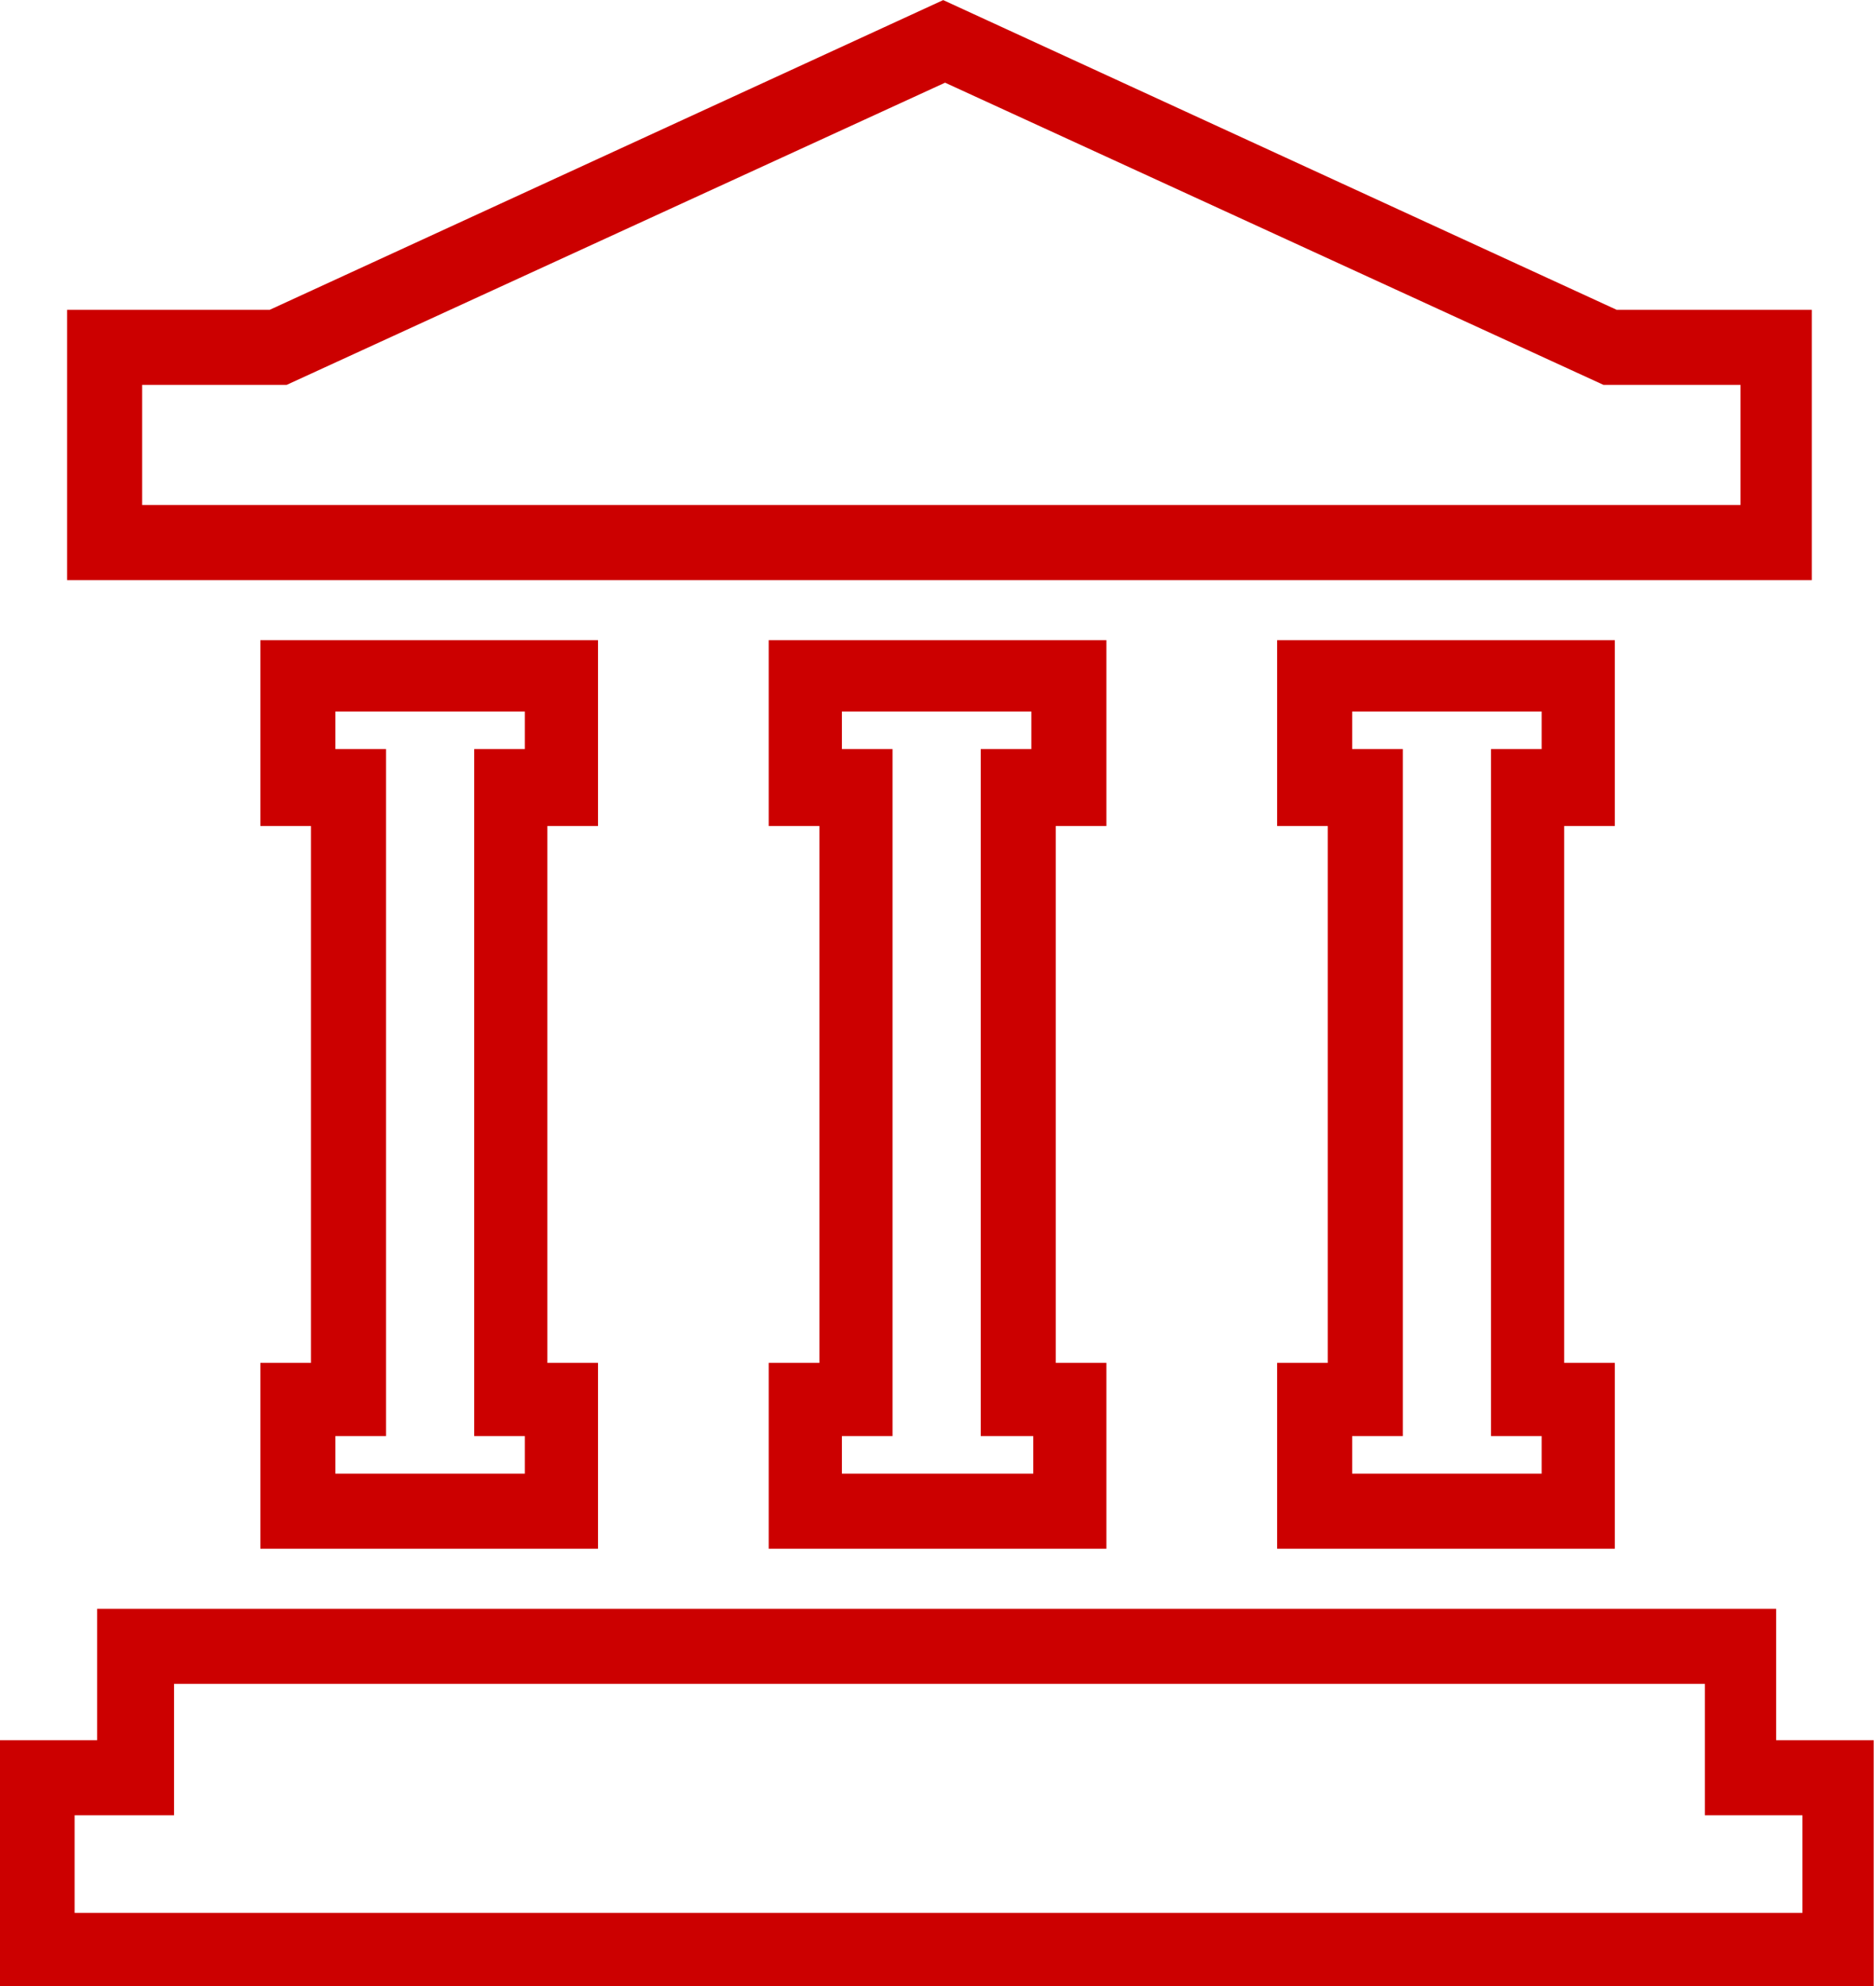 <svg enable-background="new 0 0 100 105.8" height="105.8" viewBox="0 0 100 105.8" width="100" xmlns="http://www.w3.org/2000/svg"><g fill="#c00" transform="translate(-598.723 -1394.595)"><path d="m598.7 1500.4v-13.1h5.2v-7h89.5v7h5.2v13.1zm4-9.1v5.2h92.1v-5.2h-5.2v-7h-81.6v7z"/><path d="m695.5 1425.5h-93.2v-14.4h10.8l35.9-16.5 35.9 16.5h10.4v14.4zm-89.2-4h85.2v-6.4h-7.3l-35.1-16.1-35.1 16.1h-7.7z"/><path d="m657.7 1477.1h-18v-9.9h2.7v-28.6h-2.7v-9.9h18v9.9h-2.7v28.6h2.7zm-14-4h10.1v-2h-2.8v-36.6h2.7v-2h-10.1v2h2.7v36.6h-2.7v2z"/><path d="m684.8 1477.1h-18v-9.9h2.7v-28.6h-2.7v-9.9h18v9.9h-2.7v28.6h2.7zm-14-4h10.1v-2h-2.7v-36.6h2.7v-2h-10.1v2h2.7v36.6h-2.7z"/><path d="m630.6 1477.1h-18v-9.9h2.7v-28.6h-2.7v-9.9h18v9.9h-2.7v28.6h2.7zm-14-4h10.1v-2h-2.7v-36.6h2.7v-2h-10.1v2h2.7v36.6h-2.7z"/></g></svg>